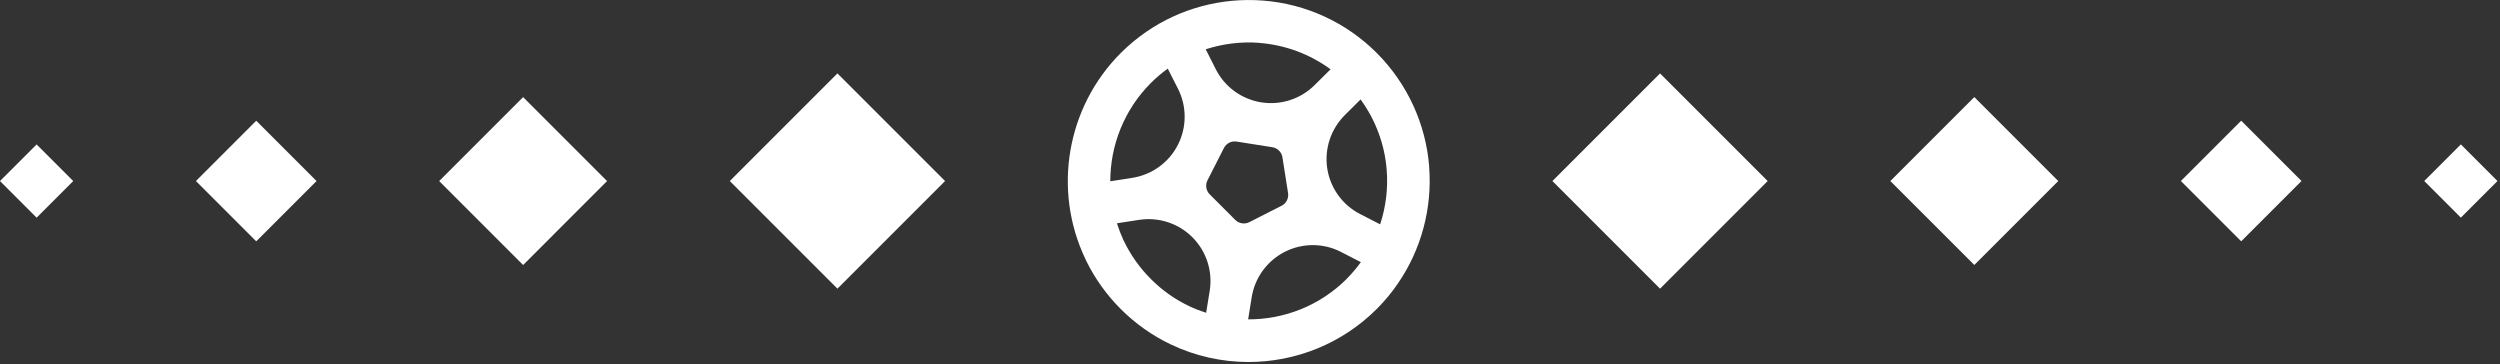 <svg width="350" height="51" viewBox="0 0 350 51" fill="none" xmlns="http://www.w3.org/2000/svg">
<rect x="0" y="0" width="350" height="51" fill="#333333" stroke="none"/>
<g clip-path="url(#clip0_1927_40154)">
<path d="M200.09 23.38C199.63 17.36 197.02 11.7 192.75 7.42C188.47 3.14 182.81 0.53 176.8 0.08C171.03 -0.37 165.23 1.18 160.5 4.44C159.23 5.31 158.02 6.31 156.91 7.42C149.33 15 147.34 26.6 151.96 36.27L152.14 36.65C153.36 39.1 154.96 41.32 156.9 43.26C158.95 45.31 161.31 46.98 163.89 48.21C167.37 49.87 171.09 50.68 174.79 50.68C181.38 50.68 187.88 48.12 192.74 43.26C193.85 42.15 194.85 40.95 195.71 39.68C198.98 34.93 200.53 29.14 200.08 23.37L200.09 23.38ZM176.33 6.01C179.94 6.29 183.38 7.58 186.28 9.7L184.04 11.92C182.08 13.87 179.31 14.76 176.58 14.33C173.83 13.89 171.46 12.17 170.21 9.69L168.8 6.9C171.21 6.12 173.77 5.8 176.33 6V6.01ZM161.11 11.63C161.85 10.89 162.65 10.21 163.49 9.61L164.92 12.43C166.17 14.9 166.16 17.81 164.91 20.27C163.65 22.75 161.27 24.47 158.52 24.9L155.44 25.38C155.44 20.34 157.39 15.36 161.1 11.64L161.11 11.63ZM169.36 40.71L168.86 43.79C168.05 43.53 167.24 43.22 166.46 42.85C164.49 41.91 162.69 40.64 161.12 39.06C159.55 37.49 158.28 35.7 157.33 33.71L157.26 33.57C156.91 32.81 156.62 32.04 156.37 31.26L159.48 30.78C162.21 30.36 164.98 31.26 166.93 33.21C168.9 35.18 169.8 37.97 169.36 40.71ZM172.95 30.8L169.36 27.21C168.84 26.69 168.72 25.9 169.05 25.24L171.35 20.72C171.68 20.07 172.4 19.7 173.12 19.82L178.13 20.61C178.85 20.72 179.42 21.29 179.54 22.02L180.33 27.03C180.44 27.75 180.08 28.47 179.43 28.8L174.91 31.1C174.26 31.43 173.46 31.31 172.94 30.79L172.95 30.8ZM188.53 39.05C184.8 42.78 179.8 44.73 174.74 44.71L175.24 41.6C175.68 38.87 177.4 36.52 179.86 35.26C182.34 34 185.27 34 187.74 35.27L190.52 36.7C189.93 37.52 189.26 38.31 188.53 39.04V39.05ZM193.23 31.41L190.42 29.97C187.96 28.71 186.25 26.35 185.82 23.62C185.39 20.87 186.3 18.09 188.27 16.12L190.48 13.92C192.59 16.81 193.87 20.24 194.14 23.83C194.34 26.4 194.02 28.98 193.22 31.4L193.23 31.41Z" fill="white"/>
<path d="M117.239 10.276L102.171 25.344L117.239 40.412L132.308 25.344L117.239 10.276Z" fill="white"/>
<path d="M73.237 13.598L61.484 25.35L73.237 37.102L84.989 25.35L73.237 13.598Z" fill="white"/>
<path d="M35.872 16.901L27.429 25.344L35.872 33.787L44.314 25.344L35.872 16.901Z" fill="white"/>
<path d="M5.126 20.221L-0.001 25.348L5.126 30.474L10.252 25.348L5.126 20.221Z" fill="white"/>
<path d="M232.406 10.278L217.338 25.346L232.406 40.415L247.475 25.346L232.406 10.278Z" fill="white"/>
<path d="M276.403 13.592L264.65 25.344L276.403 37.096L288.155 25.344L276.403 13.592Z" fill="white"/>
<path d="M313.767 16.896L305.324 25.339L313.767 33.782L322.21 25.339L313.767 16.896Z" fill="white"/>
<path d="M344.52 20.216L339.394 25.343L344.52 30.469L349.647 25.343L344.52 20.216Z" fill="white"/>
</g>
<defs>
<clipPath id="clip0_1927_40154">
<rect width="349.64" height="50.69" fill="white"/>
</clipPath>
</defs>
</svg>
